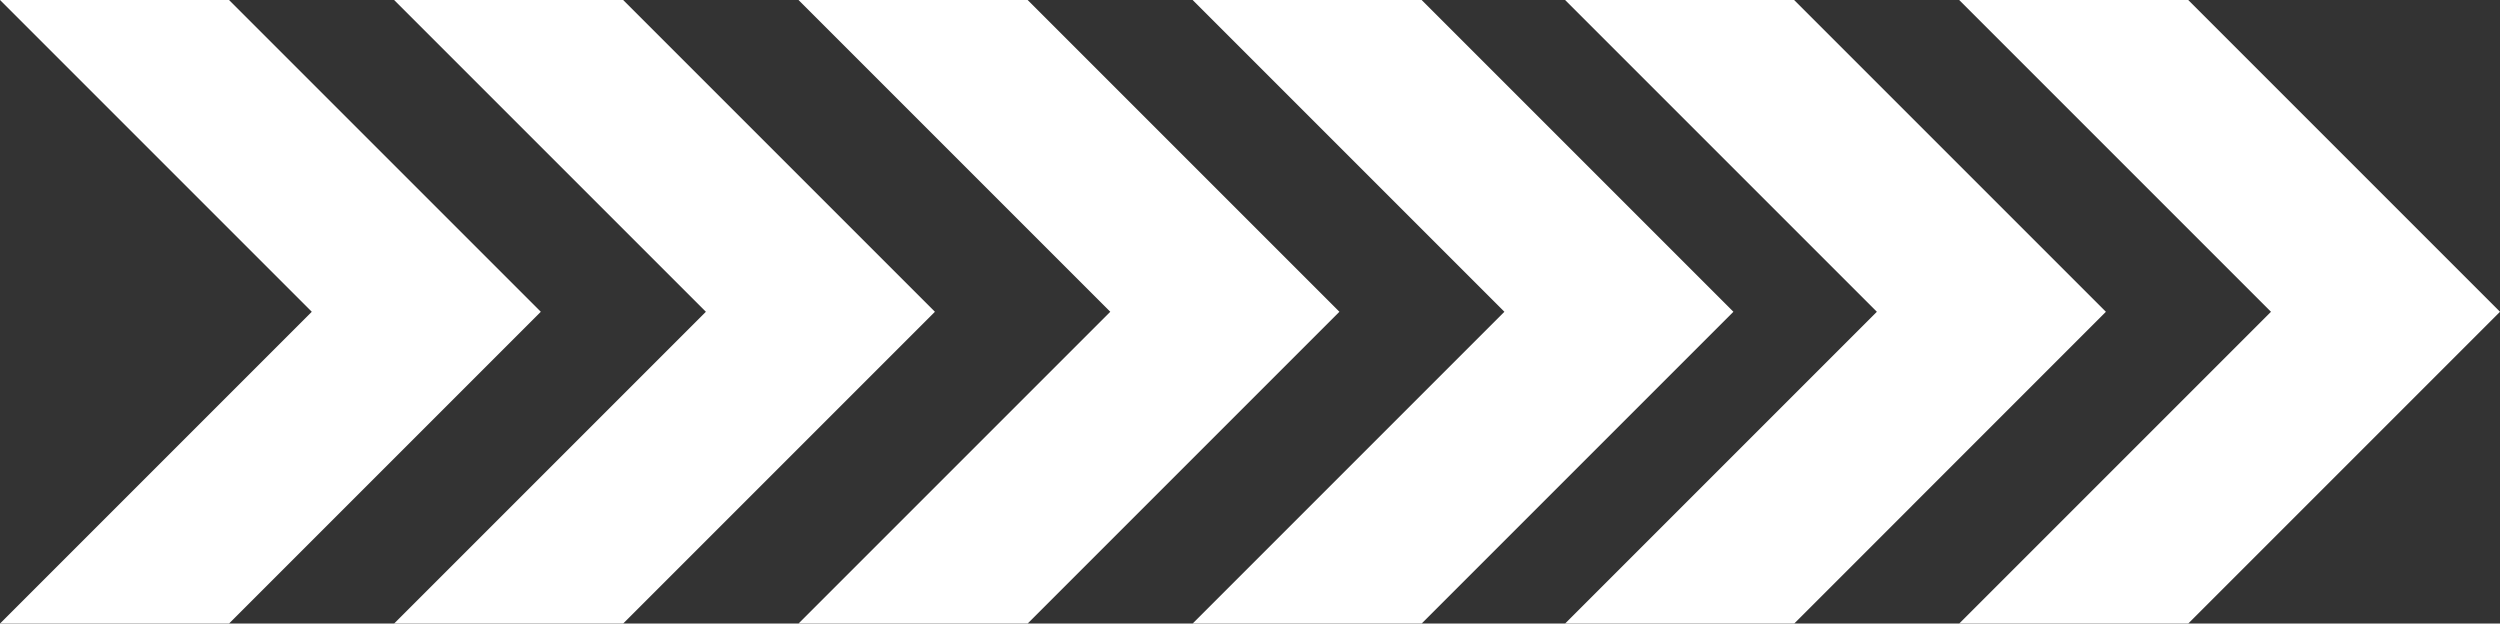 <?xml version="1.0" encoding="UTF-8"?>
<svg id="_レイヤー_2" data-name="レイヤー 2" xmlns="http://www.w3.org/2000/svg" width="238.07" height="59.38" viewBox="0 0 238.07 59.38">
  <rect x="0" y="0" width="238.07" height="59.38" fill="#333333" stroke="none"/>
  <g>
    <polygon points="89.03 29.69 59.34 0 37.53 0 67.22 29.69 37.53 59.38 59.34 59.38 89.03 29.69" fill="#fff"/>
    <polygon points="51.5 29.69 21.81 0 0 0 29.69 29.69 0 59.38 21.81 59.38 51.5 29.69" fill="#fff"/>
  </g>
  <g>
    <polygon points="238.07 29.69 208.38 0 186.57 0 216.26 29.69 186.57 59.38 208.38 59.38 238.07 29.69" fill="#fff"/>
    <polygon points="200.54 29.69 170.85 0 149.04 0 178.73 29.69 149.04 59.38 170.86 59.38 200.54 29.69" fill="#fff"/>
  </g>
  <g>
    <polygon points="165.07 29.69 135.38 0 113.57 0 143.26 29.69 113.57 59.38 135.38 59.38 165.07 29.69" fill="#fff"/>
    <polygon points="127.55 29.69 97.86 0 76.04 0 105.73 29.69 76.04 59.38 97.86 59.38 127.55 29.69" fill="#fff"/>
  </g>
</svg>